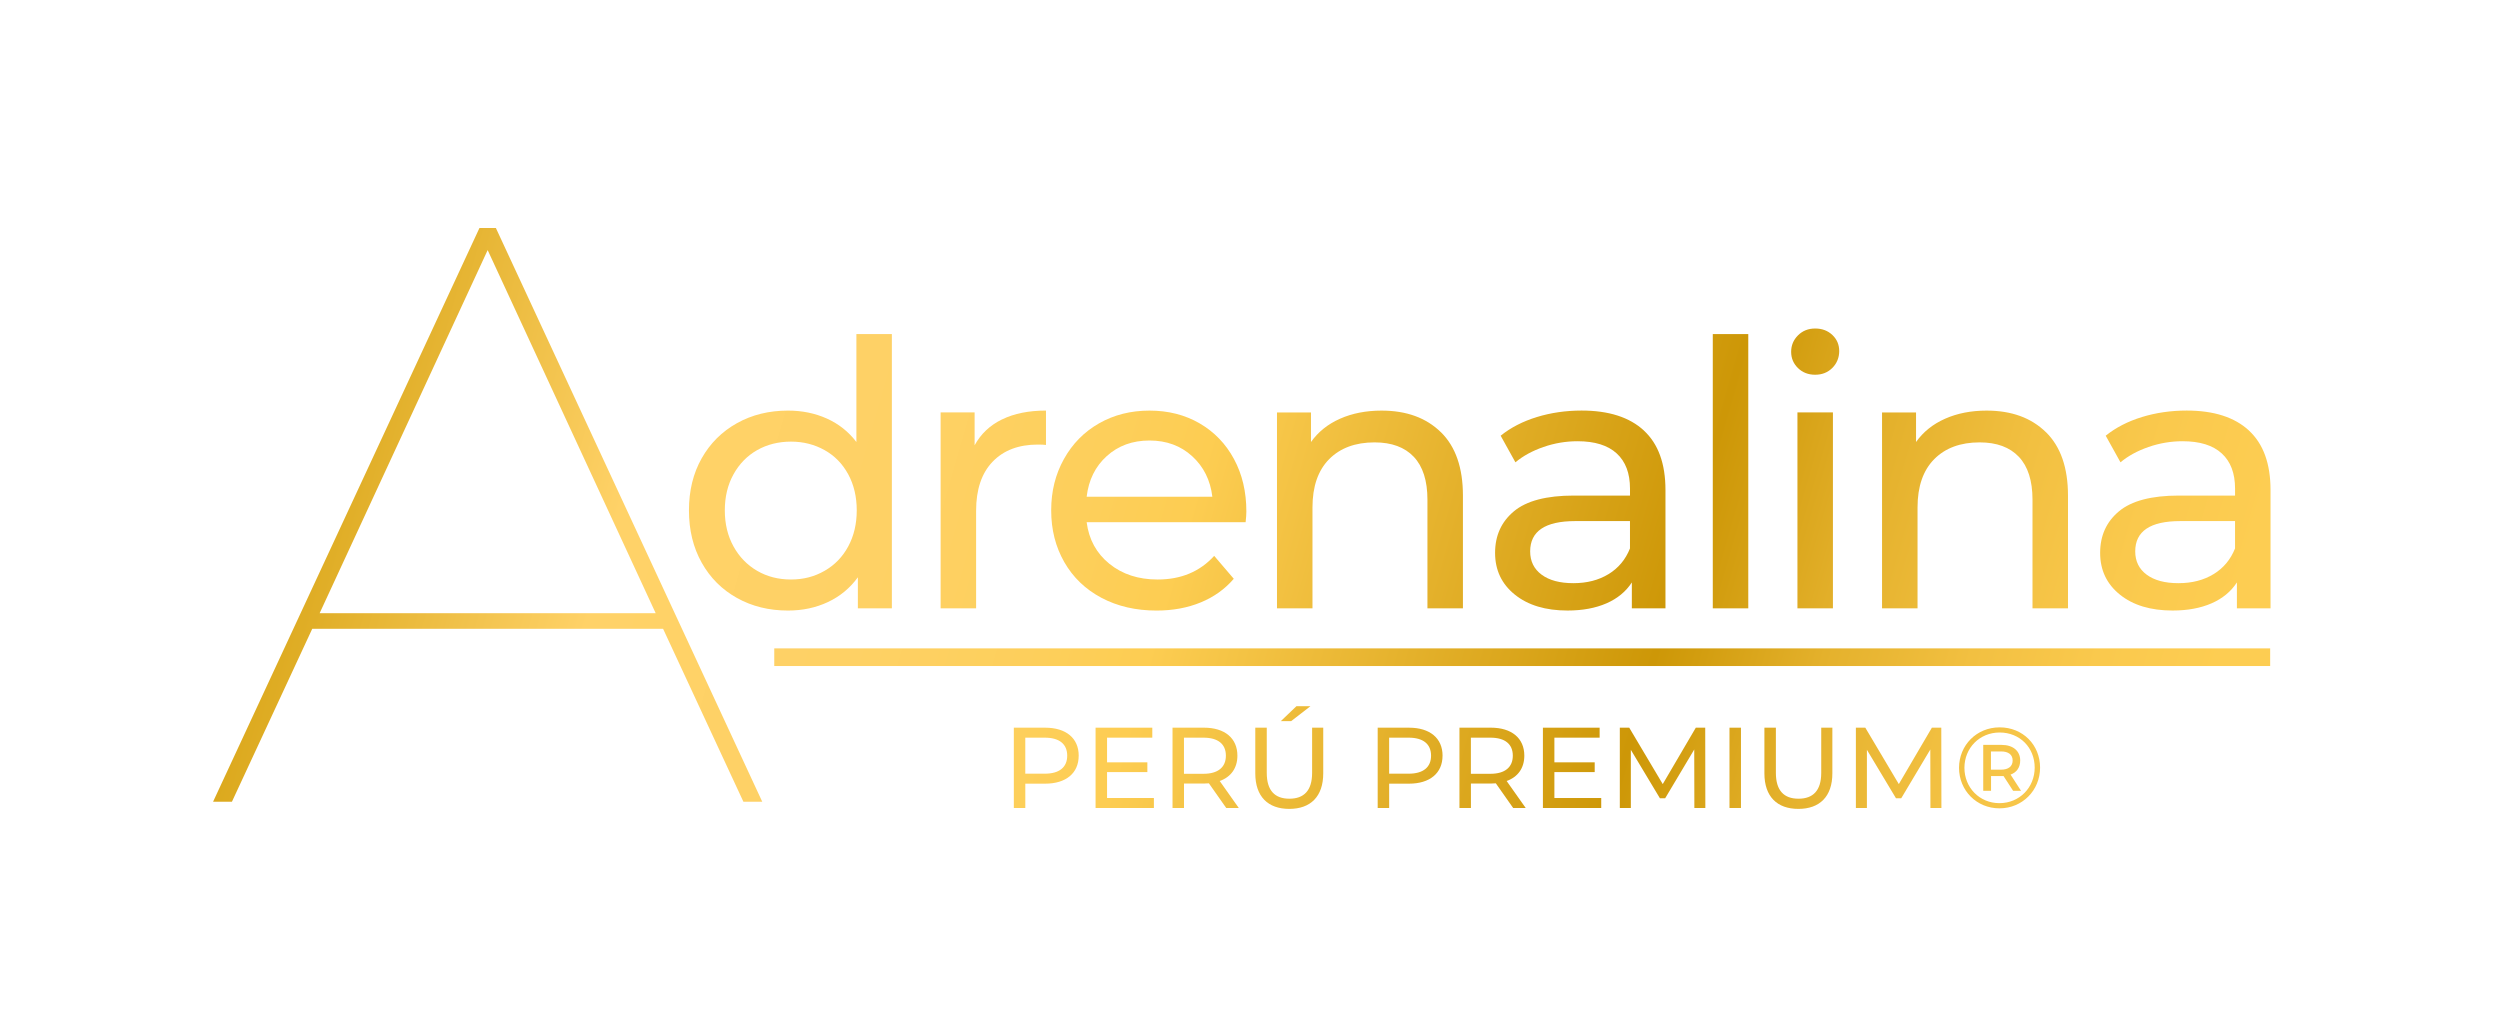 <?xml version="1.0" encoding="UTF-8"?><svg id="Capa_1" xmlns="http://www.w3.org/2000/svg" xmlns:xlink="http://www.w3.org/1999/xlink" viewBox="0 0 1220 500"><defs><filter id="drop-shadow-1" filterUnits="userSpaceOnUse"><feOffset dx="-4" dy="3"/><feGaussianBlur result="blur" stdDeviation="0"/><feFlood flood-color="#000" flood-opacity=".7"/><feComposite in2="blur" operator="in"/><feComposite in="SourceGraphic"/></filter><linearGradient id="Degradado_sin_nombre_2" x1="109.74" y1="141.14" x2="1061.92" y2="415.05" gradientTransform="matrix(1, 0, 0, 1, 0, 0)" gradientUnits="userSpaceOnUse"><stop offset="0" stop-color="#cf9a01"/><stop offset=".09" stop-color="#e0ae27"/><stop offset=".22" stop-color="#ffd268"/><stop offset=".35" stop-color="#fed165"/><stop offset=".44" stop-color="#fdcf5b"/><stop offset=".49" stop-color="#fdcd52"/><stop offset=".73" stop-color="#cd9707"/><stop offset=".75" stop-color="#d29d0f"/><stop offset=".81" stop-color="#e4b12c"/><stop offset=".88" stop-color="#f2c041"/><stop offset=".94" stop-color="#fac94d"/><stop offset="1" stop-color="#fdcd52"/></linearGradient><linearGradient id="Degradado_sin_nombre_2-2" x1="110.95" y1="136.93" x2="1063.13" y2="410.85" xlink:href="#Degradado_sin_nombre_2"/><linearGradient id="Degradado_sin_nombre_2-3" x1="116.71" y1="116.93" x2="1068.88" y2="390.85" xlink:href="#Degradado_sin_nombre_2"/><linearGradient id="Degradado_sin_nombre_2-4" x1="123.77" y1="92.37" x2="1075.95" y2="366.29" xlink:href="#Degradado_sin_nombre_2"/><linearGradient id="Degradado_sin_nombre_2-5" x1="132.54" y1="61.89" x2="1084.71" y2="335.8" xlink:href="#Degradado_sin_nombre_2"/><linearGradient id="Degradado_sin_nombre_2-6" x1="143.41" y1="24.11" x2="1095.58" y2="298.02" xlink:href="#Degradado_sin_nombre_2"/><linearGradient id="Degradado_sin_nombre_2-7" x1="146.67" y1="12.77" x2="1098.85" y2="286.68" xlink:href="#Degradado_sin_nombre_2"/><linearGradient id="Degradado_sin_nombre_2-8" x1="146.34" y1="13.93" x2="1098.51" y2="287.84" xlink:href="#Degradado_sin_nombre_2"/><linearGradient id="Degradado_sin_nombre_2-9" x1="155.11" y1="-16.56" x2="1107.28" y2="257.35" xlink:href="#Degradado_sin_nombre_2"/><linearGradient id="Degradado_sin_nombre_2-10" x1="86.42" y1="222.2" x2="1038.6" y2="496.12" xlink:href="#Degradado_sin_nombre_2"/><linearGradient id="Degradado_sin_nombre_2-11" x1="111.52" y1="134.95" x2="1063.7" y2="408.86" xlink:href="#Degradado_sin_nombre_2"/><linearGradient id="Degradado_sin_nombre_2-12" x1="78.94" y1="248.22" x2="1031.11" y2="522.14" xlink:href="#Degradado_sin_nombre_2"/><linearGradient id="Degradado_sin_nombre_2-13" x1="82.32" y1="236.46" x2="1034.5" y2="510.37" xlink:href="#Degradado_sin_nombre_2"/><linearGradient id="Degradado_sin_nombre_2-14" x1="84.86" y1="227.65" x2="1037.03" y2="501.56" xlink:href="#Degradado_sin_nombre_2"/><linearGradient id="Degradado_sin_nombre_2-15" x1="90.09" y1="209.45" x2="1042.27" y2="483.36" xlink:href="#Degradado_sin_nombre_2"/><linearGradient id="Degradado_sin_nombre_2-16" x1="92.51" y1="201.05" x2="1044.68" y2="474.96" xlink:href="#Degradado_sin_nombre_2"/><linearGradient id="Degradado_sin_nombre_2-17" x1="95.56" y1="190.45" x2="1047.73" y2="464.36" xlink:href="#Degradado_sin_nombre_2"/><linearGradient id="Degradado_sin_nombre_2-18" x1="99.01" y1="178.46" x2="1051.18" y2="452.37" xlink:href="#Degradado_sin_nombre_2"/><linearGradient id="Degradado_sin_nombre_2-19" x1="102.41" y1="166.62" x2="1054.59" y2="440.53" xlink:href="#Degradado_sin_nombre_2"/><linearGradient id="Degradado_sin_nombre_2-20" x1="105.12" y1="157.2" x2="1057.3" y2="431.11" xlink:href="#Degradado_sin_nombre_2"/><linearGradient id="Degradado_sin_nombre_2-21" x1="107.93" y1="147.44" x2="1060.1" y2="421.35" xlink:href="#Degradado_sin_nombre_2"/><linearGradient id="Degradado_sin_nombre_2-22" x1="111.22" y1="136.01" x2="1063.39" y2="409.93" xlink:href="#Degradado_sin_nombre_2"/><linearGradient id="Degradado_sin_nombre_2-23" x1="114.99" y1="122.91" x2="1067.16" y2="396.83" xlink:href="#Degradado_sin_nombre_2"/></defs><g filter="url(#drop-shadow-1)"><g><g><path d="M439.23,160.03v133.84h-16.59v-15.15c-3.85,5.29-8.72,9.32-14.61,12.08-5.89,2.77-12.39,4.15-19.48,4.15-9.26,0-17.56-2.04-24.89-6.13-7.34-4.09-13.08-9.83-17.23-17.23s-6.22-15.9-6.22-25.52,2.07-18.1,6.22-25.43c4.15-7.33,9.89-13.05,17.23-17.14,7.33-4.09,15.63-6.13,24.89-6.13,6.85,0,13.17,1.29,18.94,3.88,5.77,2.59,10.58,6.4,14.43,11.45v-52.67h17.32Zm-32.83,115.53c4.93-2.82,8.78-6.79,11.54-11.91,2.76-5.11,4.15-10.97,4.15-17.59s-1.38-12.47-4.15-17.59c-2.77-5.11-6.61-9.05-11.54-11.81-4.93-2.76-10.4-4.15-16.41-4.15s-11.63,1.38-16.5,4.15c-4.87,2.77-8.72,6.71-11.54,11.81-2.83,5.11-4.24,10.97-4.24,17.59s1.41,12.48,4.24,17.59c2.82,5.11,6.67,9.08,11.54,11.91,4.87,2.83,10.37,4.24,16.5,4.24s11.48-1.41,16.41-4.24Z" fill="url(#Degradado_sin_nombre_2)"/><path d="M492.98,201.69c5.89-2.89,13.05-4.33,21.46-4.33v16.77c-.96-.12-2.29-.18-3.97-.18-9.38,0-16.75,2.8-22.1,8.39-5.35,5.59-8.03,13.56-8.03,23.9v47.62h-17.32v-95.6h16.59v16.05c3-5.53,7.45-9.74,13.35-12.63Z" fill="url(#Degradado_sin_nombre_2-2)"/><path d="M611.85,251.84h-77.56c1.08,8.42,4.78,15.18,11.09,20.29,6.31,5.11,14.16,7.67,23.54,7.67,11.42,0,20.62-3.85,27.6-11.54l9.56,11.18c-4.33,5.05-9.71,8.9-16.14,11.54-6.43,2.65-13.62,3.97-21.55,3.97-10.1,0-19.06-2.07-26.88-6.22-7.82-4.15-13.86-9.95-18.13-17.41-4.27-7.45-6.4-15.87-6.4-25.25s2.07-17.62,6.22-25.07c4.15-7.46,9.86-13.26,17.14-17.41,7.27-4.15,15.48-6.22,24.62-6.22s17.29,2.07,24.44,6.22c7.15,4.15,12.75,9.95,16.78,17.41,4.03,7.46,6.04,15.99,6.04,25.61,0,1.32-.12,3.07-.36,5.23Zm-67.73-32.29c-5.59,5.05-8.87,11.67-9.83,19.84h61.33c-.96-8.05-4.24-14.64-9.83-19.75-5.59-5.11-12.54-7.67-20.83-7.67s-15.24,2.52-20.83,7.58Z" fill="url(#Degradado_sin_nombre_2-3)"/><path d="M707.18,207.92c7.15,7.03,10.73,17.35,10.73,30.93v55.01h-17.32v-53.03c0-9.26-2.23-16.23-6.67-20.92-4.45-4.69-10.82-7.03-19.12-7.03-9.38,0-16.78,2.74-22.19,8.21-5.41,5.47-8.12,13.32-8.12,23.54v49.24h-17.32v-95.6h16.59v14.43c3.49-4.93,8.21-8.72,14.16-11.36,5.95-2.64,12.72-3.97,20.29-3.97,12.14,0,21.79,3.52,28.95,10.55Z" fill="url(#Degradado_sin_nombre_2-4)"/><path d="M806.2,207.1c7.04,6.49,10.55,16.17,10.55,29.04v57.72h-16.41v-12.63c-2.89,4.45-7.01,7.85-12.36,10.19-5.35,2.34-11.7,3.52-19.03,3.52-10.7,0-19.27-2.58-25.7-7.76-6.43-5.17-9.65-11.96-9.65-20.38s3.07-15.18,9.2-20.29c6.13-5.11,15.87-7.67,29.22-7.67h27.42v-3.43c0-7.45-2.16-13.17-6.49-17.14-4.33-3.97-10.7-5.95-19.12-5.95-5.65,0-11.18,.93-16.59,2.8-5.41,1.87-9.98,4.36-13.71,7.49l-7.21-12.99c4.93-3.97,10.82-7,17.68-9.11,6.85-2.1,14.13-3.16,21.83-3.16,13.23,0,23.36,3.25,30.39,9.74Zm-17.23,70.08c4.81-2.95,8.3-7.12,10.46-12.54v-13.35h-26.7c-14.67,0-22.01,4.93-22.01,14.79,0,4.81,1.86,8.6,5.59,11.36,3.73,2.77,8.9,4.15,15.51,4.15s12.33-1.47,17.14-4.42Z" fill="url(#Degradado_sin_nombre_2-5)"/><path d="M839.84,160.03h17.32v133.84h-17.32V160.03Z" fill="url(#Degradado_sin_nombre_2-6)"/><path d="M881.42,176.62c-2.23-2.17-3.34-4.81-3.34-7.94s1.11-5.8,3.34-8.03,5.02-3.34,8.39-3.34,6.16,1.05,8.39,3.16c2.22,2.1,3.34,4.72,3.34,7.85s-1.11,5.98-3.34,8.21-5.02,3.34-8.39,3.34-6.16-1.08-8.39-3.25Zm-.27,21.64h17.32v95.6h-17.32v-95.6Z" fill="url(#Degradado_sin_nombre_2-7)"/><path d="M1002.45,207.92c7.15,7.03,10.73,17.35,10.73,30.93v55.01h-17.32v-53.03c0-9.26-2.23-16.23-6.67-20.92-4.45-4.69-10.82-7.03-19.12-7.03-9.38,0-16.78,2.74-22.19,8.21-5.41,5.47-8.12,13.32-8.12,23.54v49.24h-17.32v-95.6h16.59v14.43c3.49-4.93,8.21-8.72,14.16-11.36,5.95-2.64,12.72-3.97,20.29-3.97,12.14,0,21.79,3.52,28.95,10.55Z" fill="url(#Degradado_sin_nombre_2-8)"/><path d="M1101.47,207.1c7.04,6.49,10.55,16.17,10.55,29.04v57.72h-16.41v-12.63c-2.89,4.45-7.01,7.85-12.36,10.19-5.35,2.34-11.7,3.52-19.03,3.52-10.7,0-19.27-2.58-25.7-7.76-6.43-5.17-9.65-11.96-9.65-20.38s3.07-15.18,9.2-20.29c6.13-5.11,15.87-7.67,29.22-7.67h27.42v-3.43c0-7.45-2.16-13.17-6.49-17.14-4.33-3.97-10.7-5.95-19.12-5.95-5.65,0-11.18,.93-16.59,2.8-5.41,1.87-9.98,4.36-13.71,7.49l-7.21-12.99c4.93-3.97,10.82-7,17.68-9.11,6.85-2.1,14.13-3.16,21.83-3.16,13.23,0,23.36,3.25,30.39,9.74Zm-17.23,70.08c4.81-2.95,8.3-7.12,10.46-12.54v-13.35h-26.7c-14.67,0-22.01,4.93-22.01,14.79,0,4.81,1.86,8.6,5.59,11.36,3.73,2.77,8.9,4.15,15.51,4.15s12.33-1.47,17.14-4.42Z" fill="url(#Degradado_sin_nombre_2-9)"/></g><path d="M327.58,303.85H156.38l-39.2,84.4h-9.2L237.98,108.25h8l130,280h-9.2l-39.2-84.4Zm-3.6-7.6L241.98,119.05l-82,177.2h164Z" fill="url(#Degradado_sin_nombre_2-10)"/><rect x="381.84" y="313.41" width="730" height="8.61" fill="url(#Degradado_sin_nombre_2-11)"/><g><path d="M530.4,365.77c0,8.51-6.16,13.66-16.36,13.66h-9.69v11.87h-5.6v-39.19h15.3c10.2,0,16.36,5.15,16.36,13.66Zm-5.6,0c0-5.6-3.75-8.79-10.93-8.79h-9.53v17.58h9.53c7.17,0,10.93-3.19,10.93-8.79Z" fill="url(#Degradado_sin_nombre_2-12)"/><path d="M567.1,386.43v4.87h-28.46v-39.19h27.68v4.87h-22.08v12.04h19.67v4.76h-19.67v12.65h22.86Z" fill="url(#Degradado_sin_nombre_2-13)"/><path d="M602.4,391.3l-8.46-12.04c-.78,.06-1.62,.11-2.46,.11h-9.69v11.92h-5.6v-39.19h15.3c10.2,0,16.36,5.15,16.36,13.66,0,6.05-3.14,10.41-8.63,12.37l9.3,13.16h-6.11Zm-.17-25.53c0-5.6-3.75-8.79-10.93-8.79h-9.53v17.63h9.53c7.17,0,10.93-3.25,10.93-8.85Z" fill="url(#Degradado_sin_nombre_2-14)"/><path d="M616.58,374.39v-22.28h5.6v22.06c0,8.68,3.98,12.6,11.04,12.6s11.09-3.92,11.09-12.6v-22.06h5.43v22.28c0,11.36-6.22,17.35-16.58,17.35s-16.58-5.99-16.58-17.35Zm20.06-32.75h6.84l-9.41,7.28h-5.04l7.62-7.28Z" fill="url(#Degradado_sin_nombre_2-15)"/><path d="M707.96,365.77c0,8.51-6.16,13.66-16.36,13.66h-9.69v11.87h-5.6v-39.19h15.3c10.2,0,16.36,5.15,16.36,13.66Zm-5.6,0c0-5.6-3.75-8.79-10.93-8.79h-9.53v17.58h9.53c7.17,0,10.93-3.19,10.93-8.79Z" fill="url(#Degradado_sin_nombre_2-16)"/><path d="M742.42,391.3l-8.46-12.04c-.78,.06-1.62,.11-2.46,.11h-9.69v11.92h-5.6v-39.19h15.3c10.2,0,16.36,5.15,16.36,13.66,0,6.05-3.14,10.41-8.63,12.37l9.3,13.16h-6.11Zm-.17-25.53c0-5.6-3.75-8.79-10.93-8.79h-9.53v17.63h9.53c7.17,0,10.93-3.25,10.93-8.85Z" fill="url(#Degradado_sin_nombre_2-17)"/><path d="M785.4,386.43v4.87h-28.46v-39.19h27.68v4.87h-22.08v12.04h19.67v4.76h-19.67v12.65h22.86Z" fill="url(#Degradado_sin_nombre_2-18)"/><path d="M830.85,391.3l-.06-28.55-14.18,23.79h-2.58l-14.18-23.63v28.38h-5.38v-39.19h4.59l16.36,27.54,16.14-27.54h4.59l.06,39.19h-5.38Z" fill="url(#Degradado_sin_nombre_2-19)"/><path d="M847.99,352.11h5.6v39.19h-5.6v-39.19Z" fill="url(#Degradado_sin_nombre_2-20)"/><path d="M865.03,374.39v-22.28h5.6v22.06c0,8.68,3.98,12.6,11.04,12.6s11.09-3.92,11.09-12.6v-22.06h5.43v22.28c0,11.36-6.22,17.35-16.58,17.35s-16.58-5.99-16.58-17.35Z" fill="url(#Degradado_sin_nombre_2-21)"/><path d="M946.05,391.3l-.06-28.55-14.18,23.79h-2.58l-14.18-23.63v28.38h-5.38v-39.19h4.59l16.36,27.54,16.14-27.54h4.59l.06,39.19h-5.38Z" fill="url(#Degradado_sin_nombre_2-22)"/><path d="M999.56,371.59c0,11.14-8.68,19.88-19.83,19.88s-19.72-8.73-19.72-19.76,8.57-19.76,19.83-19.76,19.72,8.51,19.72,19.65Zm-2.63,0c0-9.74-7.23-17.13-17.09-17.13s-17.2,7.61-17.2,17.24,7.34,17.24,17.09,17.24,17.2-7.61,17.2-17.36Zm-11.77,3.42l5.1,7.89h-3.87l-4.65-7.17h-6.11v7.17h-3.81v-22.39h8.96c5.6,0,9.08,2.97,9.08,7.61,0,3.42-1.74,5.82-4.71,6.89Zm1.01-6.89c0-2.86-2.07-4.42-5.66-4.42h-4.93v8.9h4.93c3.59,0,5.66-1.62,5.66-4.48Z" fill="url(#Degradado_sin_nombre_2-23)"/></g></g></g></svg>